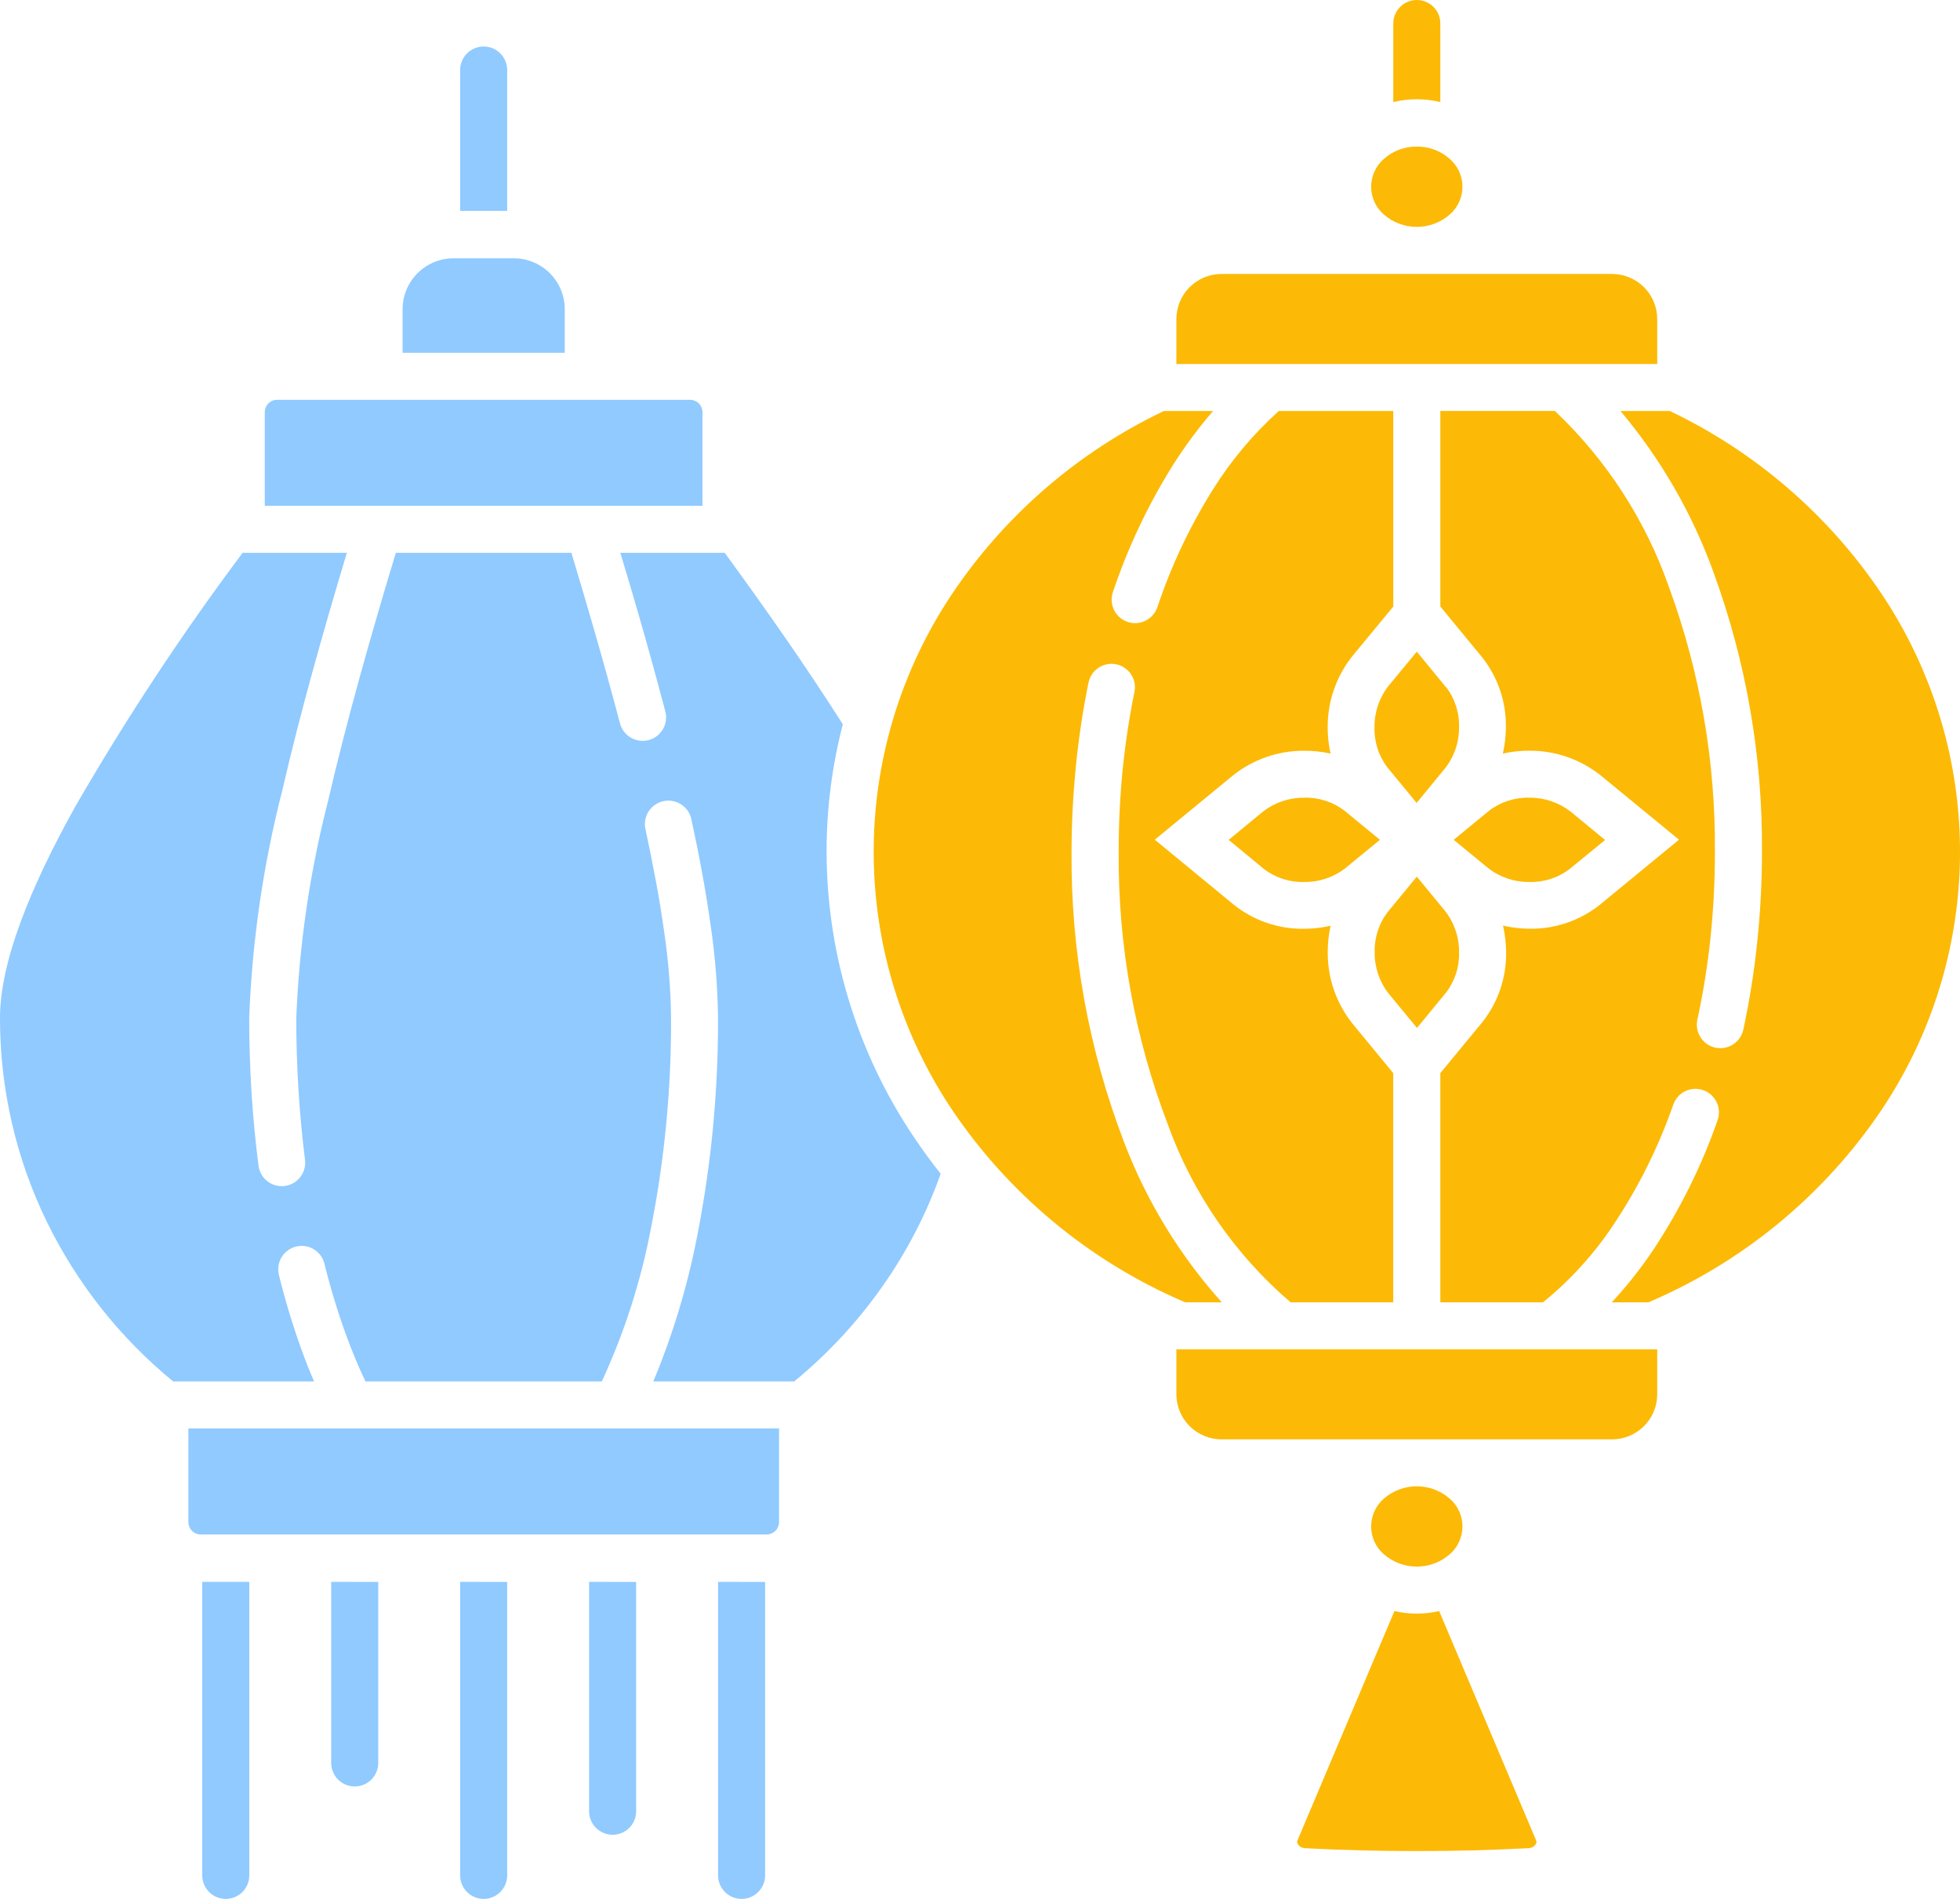 <svg width="160" height="155" viewBox="0 0 160 155" fill="none" xmlns="http://www.w3.org/2000/svg">
<path fill-rule="evenodd" clip-rule="evenodd" d="M37.563 17.213V5.715C37.563 5.206 37.765 4.718 38.125 4.358C38.485 3.998 38.974 3.796 39.483 3.796C39.992 3.796 40.48 3.998 40.84 4.358C41.2 4.718 41.403 5.206 41.403 5.715V17.213H37.563ZM32.864 28.797H46.103V25.225C46.098 24.127 45.66 23.076 44.882 22.3C44.105 21.524 43.052 21.086 41.954 21.082H37.01C35.912 21.087 34.86 21.525 34.084 22.301C33.307 23.077 32.869 24.128 32.864 25.225V28.797ZM50.641 45.126C51.201 46.986 51.726 48.752 52.191 50.374C52.903 52.838 53.61 55.408 54.314 58.082C54.377 58.325 54.392 58.578 54.357 58.827C54.322 59.075 54.238 59.315 54.111 59.531C53.983 59.748 53.815 59.937 53.614 60.088C53.413 60.239 53.185 60.349 52.942 60.413C52.699 60.475 52.445 60.49 52.196 60.455C51.947 60.42 51.708 60.337 51.491 60.209C51.275 60.082 51.085 59.913 50.934 59.713C50.783 59.513 50.672 59.284 50.609 59.041C49.987 56.666 49.273 54.101 48.503 51.422C47.847 49.15 47.23 47.063 46.645 45.126H32.313C30.26 51.903 28.285 58.878 26.786 65.362C25.296 71.162 24.424 77.103 24.187 83.087C24.187 85.112 24.246 87.061 24.365 88.922V88.958C24.49 90.949 24.671 92.866 24.898 94.671C24.962 95.174 24.823 95.681 24.512 96.082C24.201 96.483 23.744 96.743 23.241 96.807C22.992 96.838 22.739 96.821 22.496 96.754C22.254 96.688 22.027 96.575 21.829 96.421C21.428 96.111 21.167 95.653 21.103 95.15C20.851 93.186 20.66 91.201 20.532 89.198V89.16C20.406 87.135 20.342 85.107 20.342 83.087C20.58 76.815 21.487 70.587 23.046 64.507C24.468 58.338 26.346 51.671 28.314 45.126H19.804C14.838 51.761 10.272 58.685 6.13 65.863C2.425 72.526 3.88143e-05 78.566 3.88143e-05 83.087C-0.008 88.855 1.3 94.55 3.826 99.737C6.286 104.768 9.802 109.21 14.136 112.76H25.64C25.284 111.944 24.949 111.099 24.634 110.223C23.903 108.206 23.28 106.151 22.767 104.068C22.646 103.575 22.725 103.054 22.988 102.62C23.251 102.186 23.676 101.874 24.169 101.753C24.662 101.631 25.183 101.711 25.618 101.973C26.052 102.236 26.365 102.66 26.486 103.153C26.967 105.105 27.55 107.029 28.233 108.92C28.735 110.294 29.272 111.584 29.833 112.76H49.13C50.98 108.751 52.331 104.531 53.153 100.194C54.259 94.559 54.804 88.829 54.78 83.087C54.752 80.741 54.565 78.399 54.22 76.079C53.864 73.49 53.331 70.661 52.688 67.674C52.634 67.428 52.63 67.174 52.675 66.927C52.72 66.679 52.814 66.442 52.95 66.231C53.087 66.019 53.264 65.836 53.471 65.693C53.678 65.55 53.911 65.449 54.158 65.395C54.404 65.342 54.658 65.338 54.906 65.383C55.154 65.428 55.391 65.522 55.603 65.658C55.814 65.794 55.997 65.971 56.141 66.178C56.284 66.385 56.385 66.618 56.438 66.865C57.094 69.897 57.635 72.816 58.015 75.553C58.384 78.05 58.584 80.57 58.613 83.094C58.635 89.087 58.062 95.068 56.902 100.949C56.117 104.997 54.92 108.954 53.331 112.76H64.836C67.606 110.486 70.051 107.843 72.104 104.905C74.066 102.096 75.643 99.037 76.791 95.809C76.212 95.079 75.655 94.332 75.12 93.568C70.16 86.529 67.49 78.133 67.476 69.524C67.474 66.015 67.92 62.519 68.802 59.123C67.332 56.813 65.766 54.462 64.141 52.115C62.541 49.806 60.87 47.466 59.164 45.126H50.641ZM63.588 116.597H15.379V124.255C15.382 124.519 15.488 124.771 15.674 124.957C15.861 125.143 16.113 125.249 16.376 125.252H62.596C62.86 125.249 63.112 125.143 63.298 124.957C63.485 124.771 63.591 124.519 63.594 124.255V116.597H63.588ZM21.613 41.289H57.345V33.631C57.342 33.368 57.236 33.116 57.05 32.93C56.864 32.743 56.611 32.637 56.348 32.635H22.611C22.347 32.636 22.094 32.742 21.907 32.928C21.721 33.115 21.615 33.367 21.613 33.631V41.289ZM20.349 153.081C20.349 153.59 20.147 154.078 19.787 154.438C19.427 154.798 18.939 155 18.43 155C17.92 155 17.432 154.798 17.072 154.438C16.712 154.078 16.509 153.59 16.509 153.081V129.121H20.349V153.081ZM62.458 129.128V153.081C62.458 153.333 62.408 153.583 62.312 153.816C62.215 154.048 62.074 154.26 61.895 154.438C61.717 154.616 61.505 154.757 61.273 154.854C61.04 154.95 60.79 155 60.538 155C60.286 155 60.036 154.95 59.803 154.854C59.57 154.757 59.358 154.616 59.18 154.438C59.002 154.26 58.861 154.048 58.764 153.816C58.668 153.583 58.618 153.333 58.618 153.081V129.121L62.458 129.128ZM51.93 129.128V147.846C51.93 148.355 51.728 148.843 51.368 149.203C51.008 149.563 50.52 149.765 50.01 149.765C49.501 149.765 49.013 149.563 48.653 149.203C48.293 148.843 48.09 148.355 48.09 147.846V129.121L51.93 129.128ZM41.403 129.128V153.081C41.403 153.59 41.2 154.078 40.84 154.438C40.48 154.798 39.992 155 39.483 155C38.974 155 38.485 154.798 38.125 154.438C37.765 154.078 37.563 153.59 37.563 153.081V129.121L41.403 129.128ZM30.877 129.128V143.903C30.877 144.411 30.675 144.899 30.315 145.259C29.954 145.619 29.466 145.821 28.957 145.821C28.448 145.821 27.959 145.619 27.599 145.259C27.239 144.899 27.037 144.411 27.037 143.903V129.121L30.877 129.128Z" fill="#90CAFF"/>
<path fill-rule="evenodd" clip-rule="evenodd" d="M113.832 131.503L105.922 150.211C105.896 150.266 105.885 150.327 105.89 150.388C105.903 150.454 105.931 150.514 105.973 150.566C106.028 150.648 106.102 150.717 106.188 150.765C106.303 150.824 106.43 150.857 106.56 150.861C108.106 150.946 109.617 151.005 111.091 151.039C112.431 151.075 113.954 151.094 115.658 151.094C117.362 151.094 118.885 151.075 120.225 151.039C121.697 150.999 123.207 150.94 124.756 150.861C124.886 150.856 125.012 150.824 125.128 150.765C125.214 150.717 125.288 150.648 125.343 150.566C125.383 150.514 125.412 150.453 125.426 150.388C125.431 150.327 125.419 150.266 125.393 150.211L117.482 131.503C116.281 131.783 115.033 131.783 113.832 131.503ZM118.353 122.333C117.607 121.68 116.649 121.319 115.657 121.319C114.665 121.319 113.707 121.68 112.961 122.333C112.637 122.615 112.378 122.963 112.2 123.354C112.022 123.745 111.93 124.169 111.93 124.598C111.93 125.028 112.022 125.452 112.2 125.843C112.378 126.233 112.637 126.581 112.961 126.863C113.707 127.517 114.665 127.877 115.657 127.877C116.649 127.877 117.607 127.517 118.353 126.863C118.677 126.581 118.937 126.233 119.114 125.843C119.292 125.452 119.384 125.028 119.384 124.598C119.384 124.169 119.292 123.745 119.114 123.354C118.937 122.963 118.677 122.615 118.353 122.333ZM118.353 12.977C117.613 12.314 116.651 11.953 115.658 11.966C114.664 11.954 113.702 12.314 112.961 12.977C112.637 13.259 112.378 13.607 112.2 13.998C112.022 14.388 111.93 14.812 111.93 15.242C111.93 15.671 112.022 16.095 112.2 16.486C112.378 16.877 112.637 17.225 112.961 17.507C113.707 18.16 114.665 18.521 115.657 18.521C116.649 18.521 117.607 18.16 118.353 17.507C118.677 17.225 118.937 16.877 119.114 16.486C119.292 16.095 119.384 15.671 119.384 15.242C119.384 14.812 119.292 14.388 119.114 13.998C118.937 13.607 118.677 13.259 118.353 12.977ZM96.757 106.306C89.331 103.14 82.93 97.974 78.269 91.385C73.836 85.118 71.413 77.653 71.323 69.979C71.233 62.306 73.478 54.785 77.763 48.416C82.078 42.01 88.032 36.876 95.007 33.55H99.026C97.835 34.928 96.747 36.393 95.771 37.932C93.725 41.193 92.072 44.685 90.848 48.335C90.685 48.816 90.72 49.342 90.945 49.797C91.17 50.253 91.567 50.6 92.048 50.763C92.53 50.926 93.056 50.891 93.512 50.666C93.968 50.442 94.315 50.045 94.478 49.564C95.601 46.204 97.117 42.989 98.996 39.986C100.484 37.599 102.3 35.433 104.389 33.55H113.738V49.511L110.396 53.559C109.088 55.199 108.378 57.235 108.382 59.333C108.377 60.066 108.456 60.797 108.618 61.512C107.902 61.352 107.169 61.275 106.435 61.281C104.337 61.276 102.3 61.984 100.658 63.289L94.267 68.541L100.745 73.871C102.38 75.166 104.415 75.853 106.501 75.812C107.215 75.807 107.926 75.724 108.622 75.564C108.459 76.285 108.381 77.023 108.387 77.763C108.381 79.861 109.089 81.898 110.396 83.54L113.733 87.594V106.306H105.358C100.811 102.41 97.354 97.401 95.326 91.768C92.616 84.668 91.257 77.123 91.321 69.524C91.321 67.229 91.43 65.015 91.639 62.896C91.853 60.742 92.176 58.6 92.608 56.48C92.659 56.234 92.66 55.98 92.612 55.734C92.564 55.487 92.468 55.253 92.329 55.043C92.191 54.834 92.013 54.654 91.804 54.513C91.596 54.373 91.362 54.275 91.116 54.224C90.87 54.174 90.616 54.173 90.37 54.221C90.123 54.269 89.888 54.364 89.678 54.503C89.469 54.642 89.289 54.82 89.148 55.028C89.007 55.236 88.909 55.47 88.859 55.716C88.4 57.965 88.056 60.237 87.83 62.521C87.601 64.831 87.474 67.181 87.474 69.524C87.409 77.605 88.856 85.627 91.741 93.177C93.575 98.008 96.287 102.46 99.74 106.306H96.757ZM117.578 106.306H125.956C128.199 104.487 130.15 102.336 131.743 99.927C133.765 96.887 135.396 93.604 136.598 90.157C136.767 89.678 137.119 89.285 137.578 89.066C138.036 88.847 138.563 88.818 139.043 88.987C139.522 89.156 139.915 89.508 140.134 89.967C140.354 90.425 140.382 90.952 140.213 91.431C138.905 95.184 137.129 98.759 134.928 102.07C133.921 103.566 132.799 104.982 131.574 106.306H134.564C141.991 103.14 148.392 97.974 153.052 91.385C157.485 85.118 159.907 77.653 159.998 69.98C160.089 62.306 157.844 54.786 153.56 48.416C149.245 42.01 143.29 36.877 136.317 33.55H132.285C135.565 37.449 138.131 41.895 139.867 46.684C142.543 54 143.887 61.735 143.835 69.524C143.834 71.986 143.704 74.446 143.447 76.894C143.198 79.297 142.819 81.684 142.311 84.046C142.204 84.543 141.903 84.977 141.475 85.253C141.047 85.528 140.528 85.623 140.03 85.515C139.533 85.408 139.099 85.107 138.823 84.68C138.547 84.252 138.453 83.733 138.56 83.236C139.042 81.014 139.401 78.767 139.637 76.505C139.877 74.186 139.996 71.856 139.993 69.524C140.049 62.195 138.792 54.915 136.281 48.029C134.372 42.521 131.164 37.552 126.929 33.544H117.578V49.505L120.986 53.646C122.282 55.28 122.969 57.314 122.929 59.398C122.923 60.11 122.839 60.819 122.68 61.512C123.402 61.35 124.141 61.271 124.881 61.278C126.98 61.273 129.019 61.982 130.662 63.289L137.062 68.541L135.264 70.018L130.584 73.865C128.949 75.161 126.914 75.847 124.827 75.807C124.109 75.801 123.394 75.716 122.694 75.555C122.856 76.254 122.94 76.969 122.947 77.686C122.987 79.771 122.3 81.805 121.004 83.439L117.578 87.592V106.306ZM135.284 110.144H96.03V113.817C96.035 114.79 96.423 115.722 97.112 116.41C97.8 117.097 98.733 117.485 99.707 117.489H131.608C132.581 117.485 133.514 117.097 134.202 116.41C134.891 115.722 135.28 114.79 135.284 113.817V110.144ZM96.03 29.714H135.284V26.034C135.28 25.061 134.891 24.129 134.202 23.441C133.514 22.753 132.581 22.365 131.608 22.362H99.707C98.733 22.365 97.8 22.753 97.112 23.441C96.423 24.129 96.035 25.061 96.03 26.034V29.714ZM100.297 68.556L103.173 70.927C104.12 71.655 105.291 72.032 106.485 71.993C107.703 72.004 108.889 71.601 109.847 70.849L112.647 68.55L109.761 66.179C108.814 65.452 107.643 65.076 106.45 65.113C105.232 65.104 104.047 65.507 103.088 66.257L100.288 68.566L100.297 68.556ZM115.667 83.913L118.038 81.03C118.769 80.082 119.147 78.909 119.107 77.713C119.117 76.496 118.714 75.312 117.962 74.354L115.658 71.558L113.285 74.441C112.557 75.387 112.181 76.556 112.218 77.749C112.208 78.966 112.612 80.151 113.363 81.11L115.674 83.906L115.667 83.913ZM128.141 70.927C127.194 71.655 126.023 72.032 124.829 71.993C123.611 72.004 122.426 71.6 121.468 70.849L118.669 68.55L121.555 66.179C122.502 65.452 123.671 65.076 124.865 65.113C126.083 65.104 127.269 65.507 128.228 66.257L131.026 68.566L128.141 70.927ZM118.029 56.083L115.658 53.191L113.347 55.987C112.596 56.946 112.192 58.13 112.202 59.347C112.165 60.54 112.542 61.709 113.269 62.656L115.642 65.539L117.942 62.743C118.702 61.787 119.113 60.601 119.107 59.38C119.145 58.188 118.768 57.019 118.04 56.073L118.029 56.083ZM113.738 8.331V1.919C113.738 1.41 113.94 0.922 114.3 0.562C114.66 0.202 115.149 0 115.658 0C116.167 0 116.656 0.202 117.016 0.562C117.376 0.922 117.578 1.41 117.578 1.919V8.331C116.316 8.026 115 8.026 113.738 8.331Z" fill="#FCBA06"/>
</svg>
